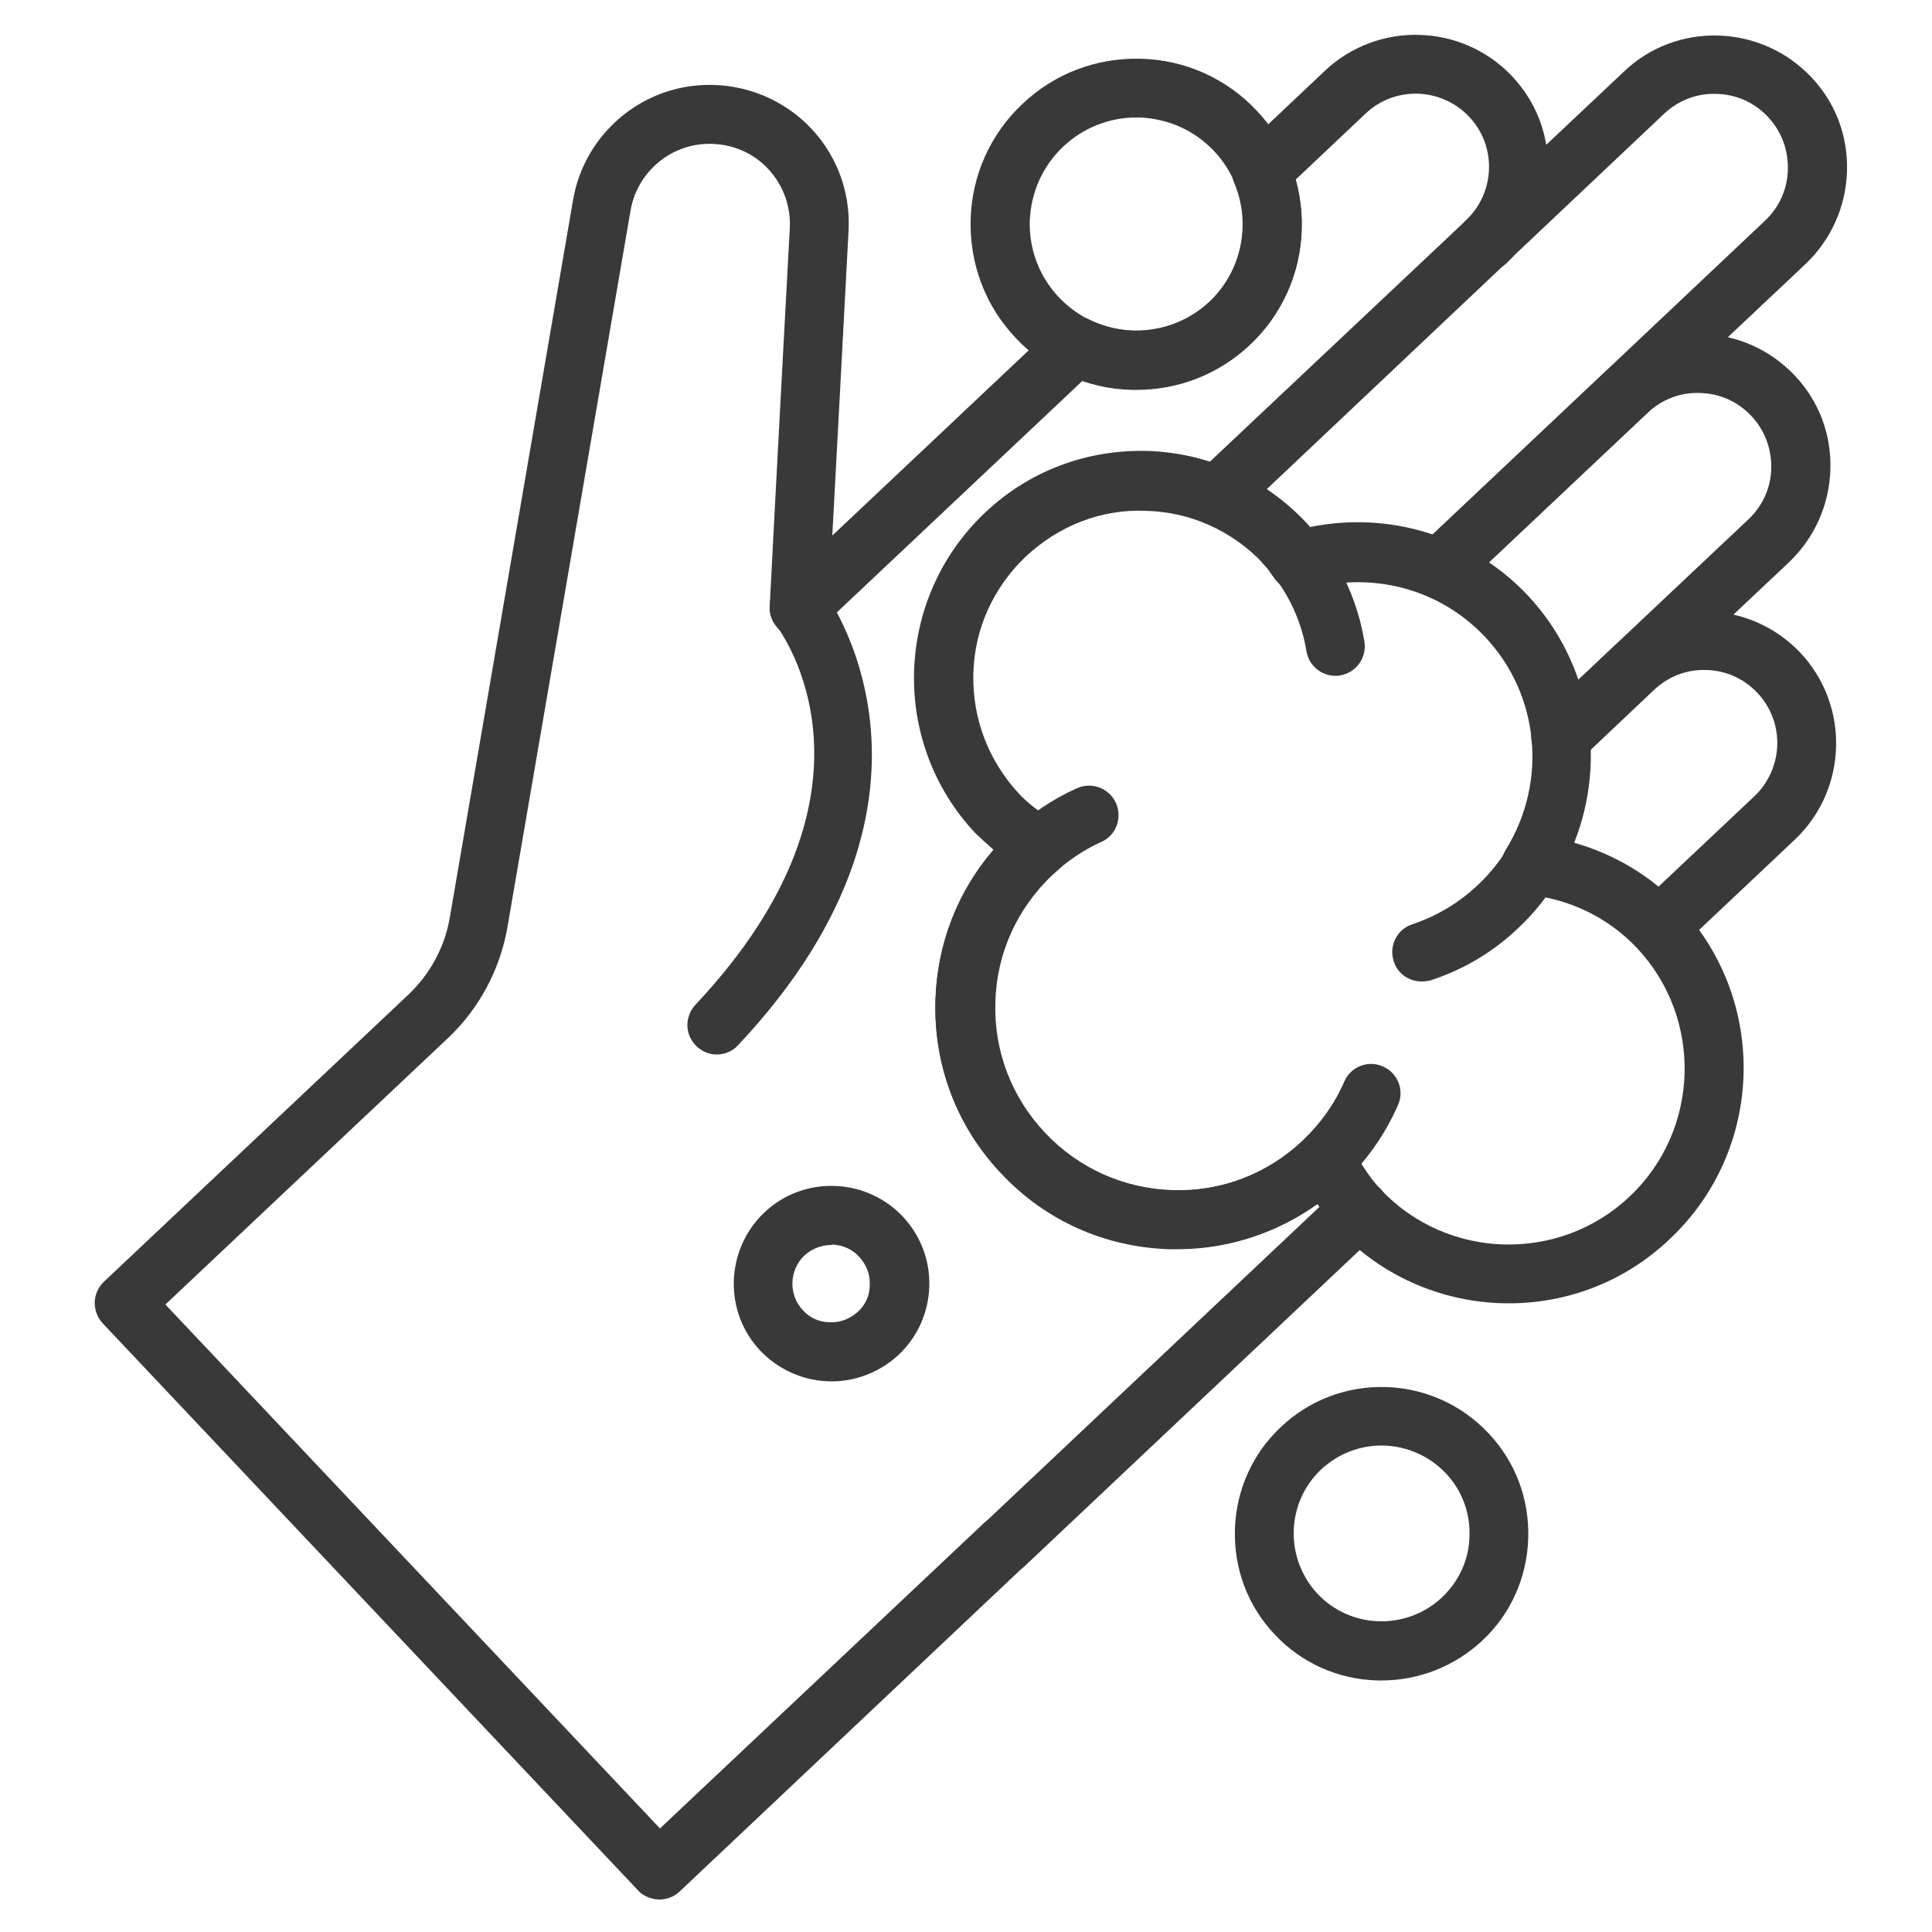 <?xml version="1.0" encoding="utf-8"?>
<!-- Generator: Adobe Illustrator 22.1.0, SVG Export Plug-In . SVG Version: 6.00 Build 0)  -->
<svg version="1.1" id="Layer_1" xmlns="http://www.w3.org/2000/svg" xmlns:xlink="http://www.w3.org/1999/xlink" x="0px" y="0px"
	 viewBox="0 0 500 500" style="enable-background:new 0 0 500 500;" xml:space="preserve">
<style type="text/css">
	.st0{fill:#393939;}
</style>
<g>
	<path class="st0" d="M374.3,153.1c-2,0-4-0.8-5.5-2.4c-2.9-3.1-2.7-7.9,0.3-10.8l87.7-82.8c3.7-3.5,5.8-8.2,5.9-13.3
		c0.1-5.1-1.7-9.9-5.2-13.6c-3.5-3.7-8.2-5.8-13.3-5.9c-5.1-0.2-9.9,1.7-13.6,5.2L320.1,133.9c-3.1,2.9-7.9,2.7-10.8-0.3
		c-2.9-3.1-2.7-7.9,0.3-10.8L420.3,18.5c6.6-6.3,15.4-9.6,24.5-9.3c9.1,0.3,17.6,4.1,23.9,10.7c6.3,6.6,9.6,15.3,9.3,24.5
		c-0.3,9.1-4.1,17.6-10.7,23.9L379.5,151C378.1,152.4,376.2,153.1,374.3,153.1z"/>
	<path class="st0" d="M403.9,198.3c-2,0-4-0.8-5.5-2.4c-2.9-3.1-2.7-7.9,0.3-10.8l53.8-50.7c3.7-3.5,5.8-8.2,5.9-13.2
		c0.1-5.1-1.7-9.9-5.2-13.6c-3.5-3.7-8.2-5.8-13.3-5.9c-5-0.2-9.9,1.7-13.6,5.2l-48.1,45.4c-3.1,2.9-7.9,2.8-10.8-0.3
		c-2.9-3.1-2.7-7.9,0.3-10.8L416,95.7c6.7-6.3,15.5-9.5,24.5-9.3c9.1,0.3,17.6,4.1,23.9,10.7c6.3,6.6,9.6,15.3,9.3,24.5
		c-0.3,9.1-4.1,17.6-10.7,23.9l-53.8,50.7C407.7,197.6,405.8,198.3,403.9,198.3z"/>
	<path class="st0" d="M431.3,245.6c-2,0-4-0.8-5.5-2.4c-2.9-3.1-2.7-7.9,0.3-10.8l27.9-26.3c7.6-7.2,8-19.2,0.8-26.8
		c-3.5-3.7-8.2-5.8-13.2-5.9c-5.1-0.2-9.9,1.7-13.6,5.2l-18.8,17.8c-3.1,2.9-7.9,2.7-10.8-0.3c-2.9-3.1-2.7-7.9,0.3-10.8l18.8-17.8
		c13.7-12.9,35.4-12.3,48.4,1.4c12.9,13.7,12.3,35.4-1.4,48.4l-27.9,26.3C435.1,244.9,433.2,245.6,431.3,245.6z"/>
	<path class="st0" d="M259.9,407.4c-2,0-4-0.8-5.5-2.4c-2.9-3.1-2.7-7.9,0.3-10.8l91.9-86.7c3.1-2.9,7.9-2.8,10.8,0.3
		c2.9,3.1,2.7,7.9-0.3,10.8l-91.9,86.7C263.6,406.7,261.8,407.4,259.9,407.4z"/>
	<path class="st0" d="M185.5,272.9c-1.9,0-3.7-0.7-5.2-2.1c-3.1-2.9-3.2-7.7-0.3-10.8c52.4-55.7,22.2-96.5,20.8-98.2
		c-2.6-3.3-2-8.1,1.3-10.7c3.3-2.6,8.1-2,10.7,1.3c0.4,0.5,39.9,52.4-21.7,118C189.6,272.1,187.5,272.9,185.5,272.9z"/>
	<path class="st0" d="M294.1,100.9c-0.4,0-0.9,0-1.3,0c-11.4-0.3-22.1-5.1-29.9-13.4c-7.9-8.3-12-19.2-11.7-30.7
		c0.3-11.4,5.1-22.1,13.4-29.9c8.3-7.9,19.2-12,30.7-11.7c11.4,0.3,22.1,5.1,29.9,13.4c7.9,8.3,12,19.2,11.7,30.7
		c-0.3,11.4-5.1,22.1-13.4,29.9C315.5,96.8,305.1,100.9,294.1,100.9z M294.1,30.4c-7.1,0-13.8,2.7-18.9,7.5
		c-5.4,5.1-8.4,11.9-8.7,19.3c-0.2,7.4,2.5,14.4,7.5,19.7c5.1,5.4,11.9,8.4,19.3,8.7c7.2,0.2,14.4-2.5,19.7-7.5
		c5.4-5.1,8.4-11.9,8.7-19.3c0.2-7.4-2.5-14.4-7.5-19.7c-5.1-5.4-11.9-8.4-19.3-8.7C294.6,30.4,294.3,30.4,294.1,30.4z"/>
	<path class="st0" d="M390.5,337.3c-16.2,0-32.3-6.4-44.3-19.1c-1.9-2-3.7-4.2-5.3-6.7c-11.1,8-24.4,12.1-38.2,11.6
		c-16.7-0.5-32.2-7.4-43.6-19.6c-11.5-12.1-17.5-28-17-44.7c0.4-14.5,5.7-28.1,15-38.9c-1.6-1.4-3.1-2.8-4.6-4.2
		c-22.2-23.5-21.1-60.7,2.4-83c11.4-10.8,26.3-16.4,42-16c15.7,0.5,30.2,7,41,18.4c0.4,0.4,0.8,0.8,1.1,1.3
		c20.6-4.2,41.8,2.3,56.3,17.6c16.3,17.3,20.7,42.4,12.1,64.1c10.5,3,19.9,8.6,27.3,16.5c23,24.4,21.9,63-2.5,86
		C420.5,331.8,405.5,337.3,390.5,337.3z M342.9,292.2c0.4,0,0.8,0,1.3,0.1c2.4,0.4,4.5,2,5.6,4.2c2.3,4.7,4.7,8.3,7.5,11.3
		c17.2,18.3,46.2,19.1,64.4,1.9c18.3-17.2,19.1-46.2,1.9-64.4c-7.4-7.8-17.2-12.6-28.3-13.8c-2.6-0.3-4.9-1.9-6-4.2
		c-1.2-2.4-1-5.1,0.4-7.4c10.9-17.6,8.7-40.2-5.4-55.1c-11.8-12.5-29.4-17.1-46.1-12.2c-3.1,0.9-6.4-0.2-8.3-2.8l-1-1.4
		c-0.6-0.9-1.2-1.8-2-2.6c-8-8.4-18.7-13.3-30.3-13.6c-11.7-0.5-22.6,3.9-31.1,11.8c-8.4,8-13.3,18.7-13.6,30.3
		c-0.3,11.6,3.9,22.6,11.8,31.1c2.4,2.6,5.4,4.8,9.3,7.2c2.1,1.3,3.5,3.5,3.7,5.9c0.2,2.4-0.8,4.8-2.6,6.4l-0.8,0.7
		c-0.3,0.3-0.6,0.5-0.9,0.8c-9.2,8.7-14.5,20.4-14.8,33c-0.4,12.6,4.2,24.6,12.9,33.8c8.7,9.2,20.4,14.4,33,14.8
		c12.6,0.4,24.6-4.2,33.8-12.9l0.7-0.7C339,293,341,292.2,342.9,292.2z"/>
	<path class="st0" d="M304.6,323.3c-0.6,0-1.2,0-1.9,0c-16.7-0.5-32.2-7.4-43.6-19.6c-11.5-12.1-17.5-28-17-44.7
		c0.5-16.7,7.4-32.2,19.6-43.6c5-4.7,10.7-8.6,17-11.4c3.8-1.7,8.3-0.1,10.1,3.8c1.7,3.8,0.1,8.4-3.8,10.1c-4.7,2.1-9,5.1-12.8,8.6
		c-9.2,8.7-14.4,20.4-14.8,33c-0.4,12.6,4.2,24.6,12.9,33.8c8.7,9.2,20.4,14.4,33,14.8c12.6,0.4,24.6-4.2,33.8-12.9
		c4.6-4.4,8.3-9.5,10.8-15.3c1.7-3.9,6.2-5.6,10-3.9c3.9,1.7,5.6,6.2,3.9,10c-3.4,7.7-8.2,14.5-14.3,20.3
		C335.7,317.2,320.6,323.3,304.6,323.3z"/>
	<path class="st0" d="M367.9,254c-3.2,0-6.2-2-7.2-5.2c-1.3-4,0.8-8.3,4.8-9.6c6.3-2.1,12-5.5,16.9-10.1c3.3-3.1,6.2-6.7,8.4-10.7
		c2.1-3.7,6.7-5,10.4-2.9c3.7,2.1,5,6.7,2.9,10.4c-3,5.3-6.7,10.1-11.2,14.3c-6.5,6.2-14.1,10.7-22.6,13.5
		C369.5,253.9,368.7,254,367.9,254z"/>
	<path class="st0" d="M345.6,174.9c-3.7,0-6.9-2.7-7.5-6.4c-1.4-8.5-5.3-16.4-11.3-22.7c-2.9-3.1-2.7-7.9,0.3-10.8
		c3.1-2.9,7.9-2.8,10.8,0.3c8.1,8.6,13.3,19.2,15.2,30.7c0.7,4.2-2.1,8.1-6.3,8.8C346.4,174.9,346,174.9,345.6,174.9z"/>
	<path class="st0" d="M215.2,357.5c-6.7,0-13.4-2.7-18.4-7.9c-9.6-10.1-9.1-26.2,1-35.8c10.1-9.6,26.2-9.1,35.8,1
		c4.6,4.9,7.1,11.3,6.9,18.1c-0.2,6.8-3,13-7.9,17.7C227.6,355.2,221.4,357.5,215.2,357.5z M215.1,322.2c-2.6,0-5,1-6.9,2.7
		c-4,3.8-4.2,10.2-0.4,14.2c1.8,2,4.3,3.1,7,3.1c2.7,0.1,5.2-0.9,7.2-2.7c2-1.8,3.1-4.3,3.1-7c0.1-2.7-0.9-5.2-2.7-7.2
		c-1.8-2-4.3-3.1-7-3.2C215.3,322.2,215.2,322.2,215.1,322.2z"/>
	<path class="st0" d="M357.5,434.9c-0.4,0-0.8,0-1.1,0c-10.1-0.3-19.6-4.5-26.5-11.9c-7-7.4-10.6-17-10.3-27.2
		c0.3-10.1,4.5-19.6,11.9-26.5c15.2-14.4,39.3-13.7,53.7,1.6c7,7.4,10.6,17,10.3,27.2c-0.3,10.1-4.5,19.6-11.9,26.5
		C376.5,431.2,367.3,434.9,357.5,434.9z M357.5,374.1c-5.6,0-11.2,2.1-15.6,6.2c-9.1,8.6-9.5,23-0.9,32.2c8.6,9.1,23,9.5,32.2,0.9
		c4.4-4.2,7-9.8,7.1-15.9c0.2-6.1-2-11.9-6.2-16.3C369.6,376.5,363.5,374.1,357.5,374.1z"/>
	<path class="st0" d="M170.6,491.6c-2.2-0.1-4.2-0.9-5.5-2.4L26.6,342.5c-1.4-1.5-2.1-3.4-2.1-5.5c0.1-2,0.9-3.9,2.4-5.3l78.8-74.3
		c5.6-5.3,9.4-12.3,10.7-19.9l31.9-185.7c2.7-16,16-28.3,32.2-29.7c10.4-0.9,20.7,2.7,28.2,9.9c7.5,7.2,11.5,17.3,10.9,27.8
		c-1.9,35.7-3.3,62.4-4.2,78.8L273.3,84c2.3-2.2,5.7-2.7,8.6-1.3c10.3,5.1,22.8,3.2,31.1-4.6c8.3-7.8,10.9-20.2,6.4-30.8
		c-1.2-2.9-0.5-6.3,1.8-8.5l21.7-20.5c13.7-12.9,35.4-12.3,48.4,1.4c6.3,6.7,9.6,15.3,9.3,24.5c-0.3,9.1-4.1,17.6-10.7,23.9
		c-3.1,2.9-7.9,2.7-10.8-0.3c-2.9-3.1-2.7-7.9,0.3-10.8c7.6-7.2,8-19.2,0.8-26.8c-7.2-7.6-19.2-8-26.8-0.8l-18.1,17.1
		c4.2,15.2-0.2,31.8-11.8,42.7c-11.6,10.9-28.4,14.4-43.3,9.3L212,162.8c-2.3,2.1-5.6,2.7-8.4,1.4c-2.8-1.3-4.6-4.2-4.4-7.3
		c0,0,1.8-35.1,5.2-97.9c0.3-6-2-11.8-6.3-16c-4.3-4.2-10.2-6.2-16.3-5.7c-9.3,0.8-17,7.9-18.6,17.1l-31.9,185.7
		c-1.9,10.8-7.3,20.9-15.2,28.4l-73.3,69.1l128,135.6l83.8-79c3.1-2.9,7.9-2.8,10.8,0.3c2.9,3.1,2.7,7.9-0.3,10.8l-89.3,84.3
		C174.4,490.9,172.5,491.6,170.6,491.6z"/>
</g>
</svg>
